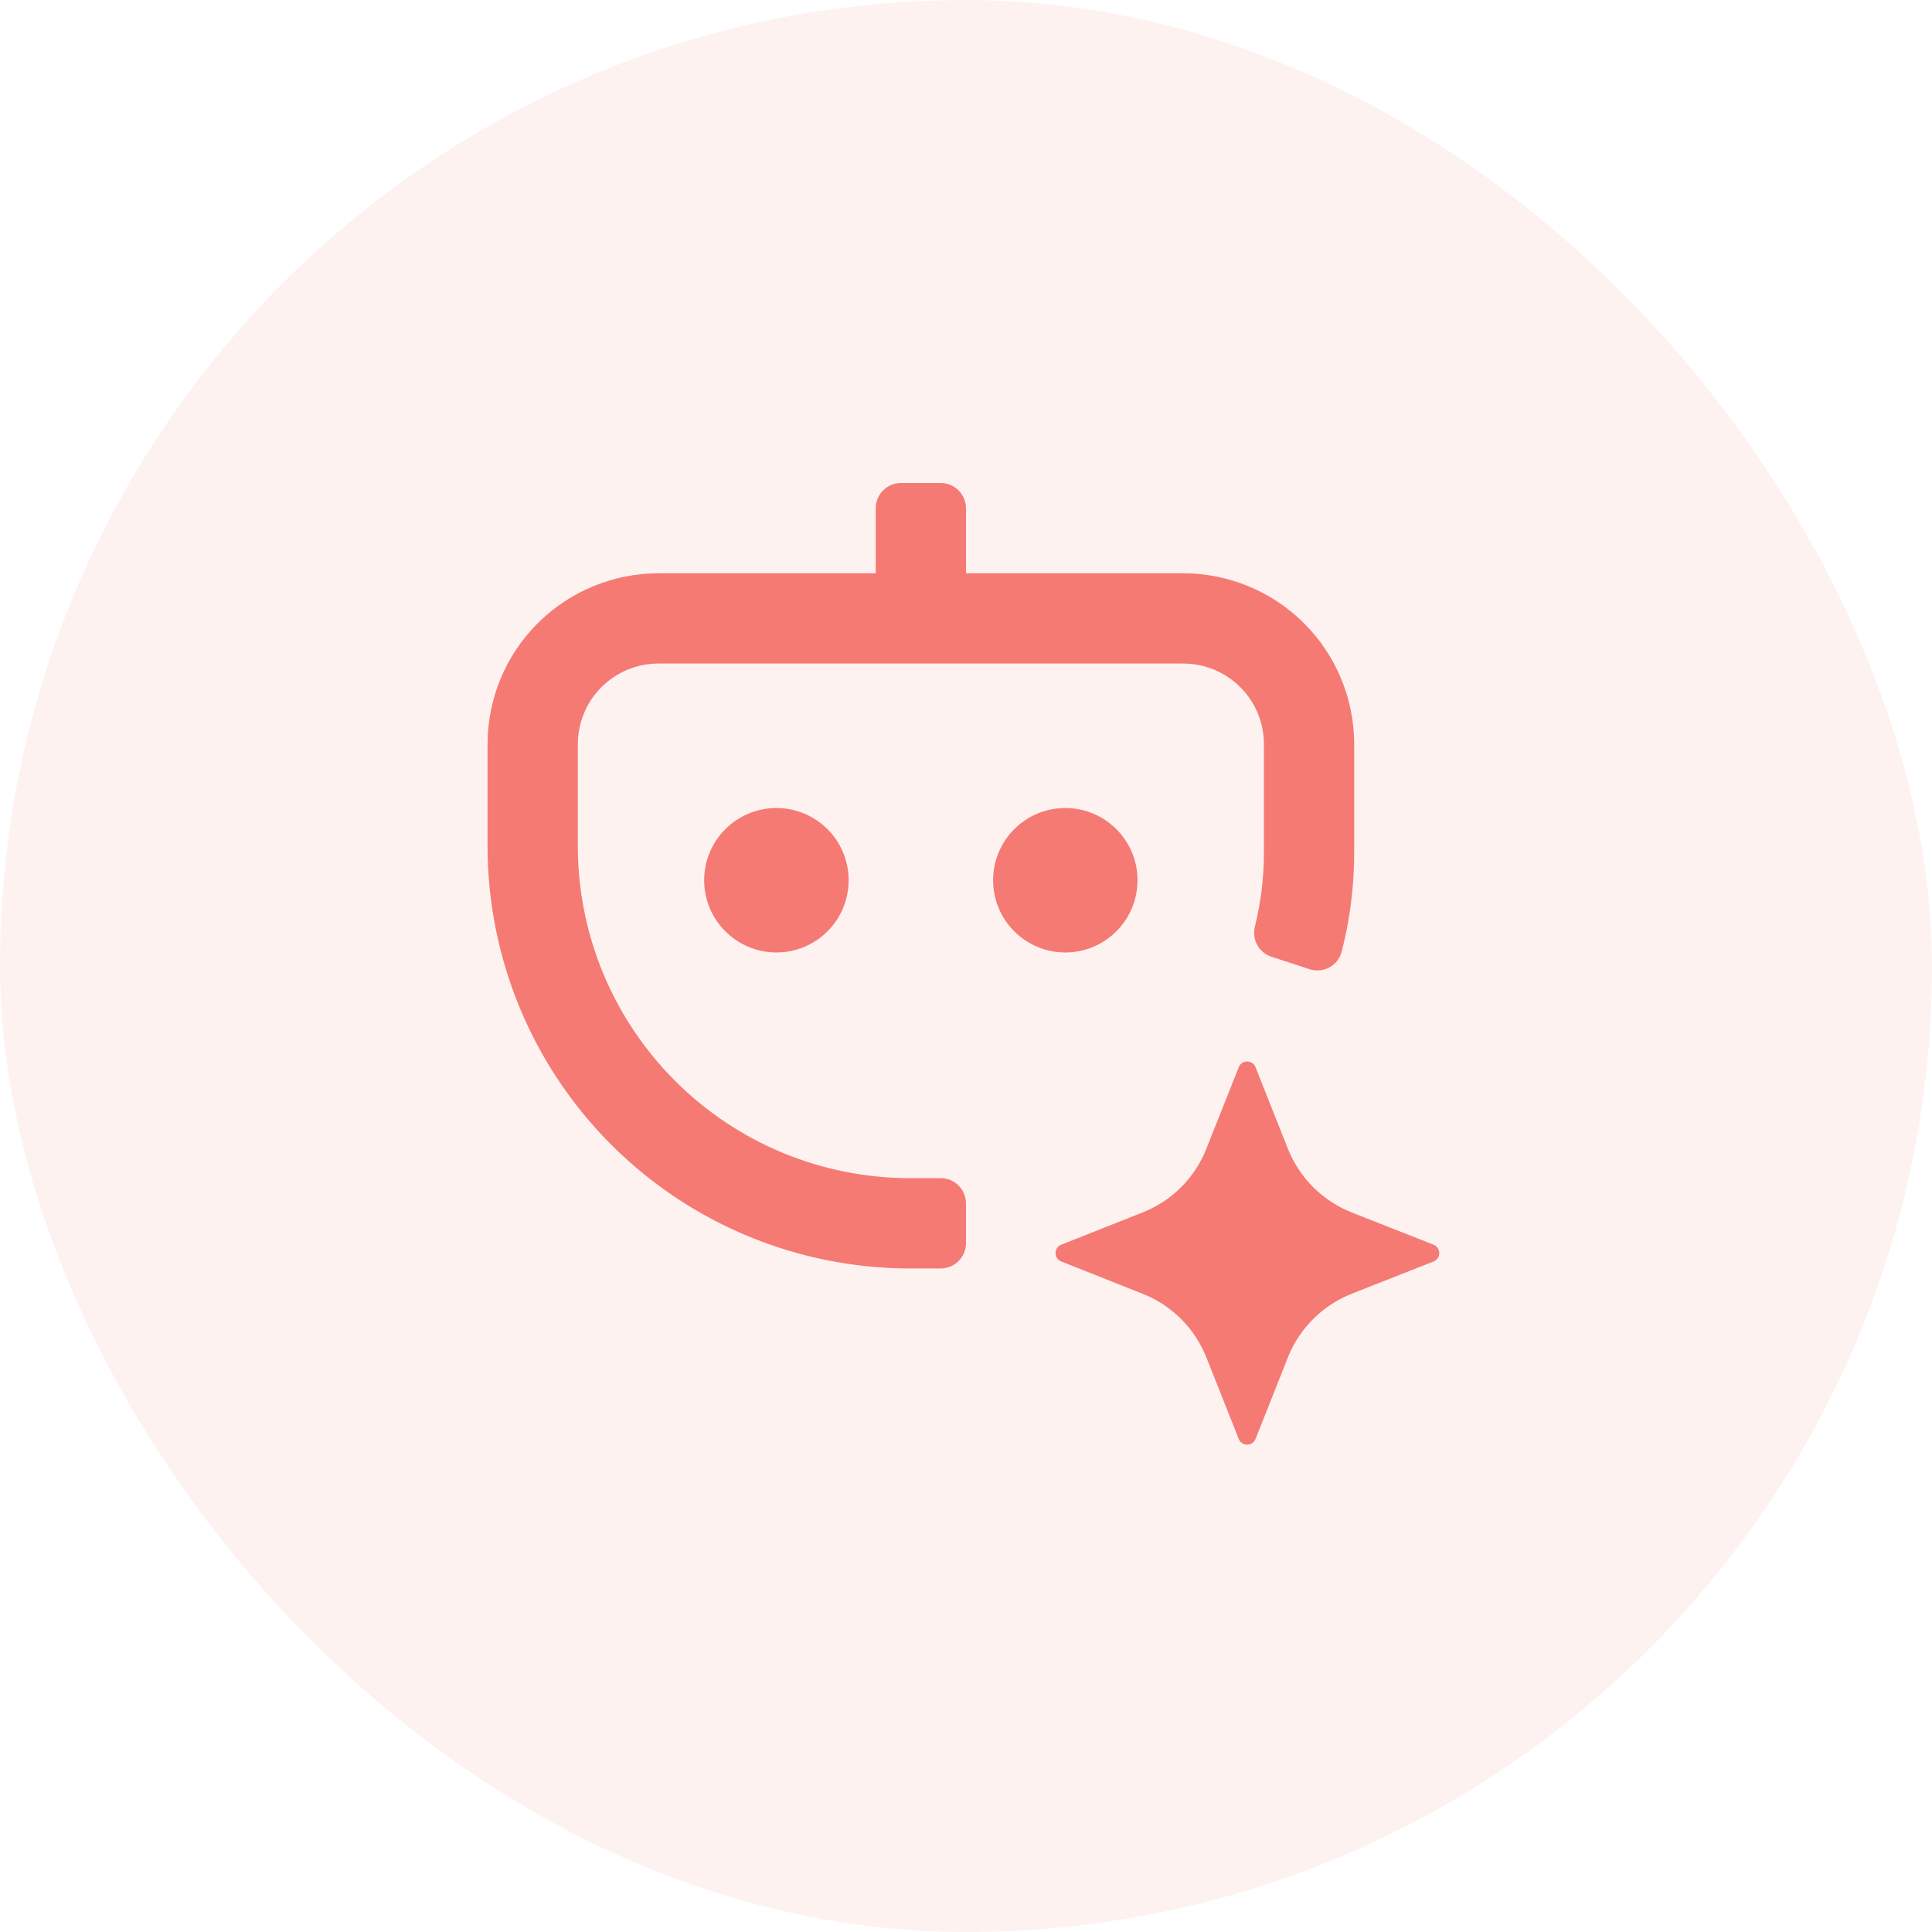 <svg width="40" height="40" viewBox="0 0 40 40" fill="none" xmlns="http://www.w3.org/2000/svg">
<rect width="40" height="40" rx="20" fill="#F57A74" fill-opacity="0.1"/>
<g clip-path="url(#clip0_3300_5706)">
<path d="M24.499 11.869H20V10.523C20 10.385 19.945 10.251 19.847 10.153C19.749 10.055 19.616 10 19.477 10H18.654C18.515 10 18.382 10.055 18.284 10.153C18.186 10.251 18.131 10.385 18.131 10.523V11.869H13.632C12.694 11.87 11.794 12.243 11.13 12.906C10.467 13.569 10.094 14.469 10.094 15.408V17.516C10.094 19.835 11.015 22.06 12.655 23.7C14.295 25.34 16.52 26.262 18.839 26.262H19.477C19.616 26.262 19.749 26.206 19.847 26.108C19.945 26.01 20 25.877 20 25.738V24.916C20 24.777 19.945 24.644 19.847 24.546C19.749 24.448 19.616 24.392 19.477 24.392H18.839C17.015 24.392 15.266 23.668 13.977 22.378C12.687 21.089 11.963 19.34 11.963 17.516V15.408C11.963 14.965 12.139 14.54 12.452 14.227C12.765 13.914 13.189 13.738 13.632 13.738H24.499C24.942 13.738 25.366 13.914 25.679 14.227C25.992 14.54 26.168 14.965 26.168 15.408V17.664C26.167 18.176 26.104 18.687 25.981 19.185C25.949 19.313 25.966 19.449 26.03 19.565C26.094 19.681 26.199 19.768 26.325 19.809L27.11 20.065C27.178 20.088 27.25 20.096 27.321 20.09C27.392 20.084 27.461 20.063 27.524 20.028C27.587 19.994 27.642 19.948 27.686 19.891C27.73 19.835 27.762 19.77 27.779 19.701C27.95 19.035 28.036 18.351 28.037 17.664V15.408C28.037 14.469 27.664 13.569 27 12.906C26.337 12.243 25.437 11.87 24.499 11.869Z" fill="#F57A74"/>
<path d="M16.075 19.72C16.901 19.72 17.57 19.05 17.57 18.224C17.57 17.398 16.901 16.729 16.075 16.729C15.249 16.729 14.579 17.398 14.579 18.224C14.579 19.05 15.249 19.72 16.075 19.72Z" fill="#F57A74"/>
<path d="M22.056 19.72C22.882 19.72 23.551 19.05 23.551 18.224C23.551 17.398 22.882 16.729 22.056 16.729C21.23 16.729 20.561 17.398 20.561 18.224C20.561 19.05 21.23 19.72 22.056 19.72Z" fill="#F57A74"/>
<path d="M27.987 25.103L29.68 25.77C29.715 25.784 29.745 25.808 29.766 25.839C29.787 25.87 29.799 25.906 29.799 25.944C29.799 25.981 29.787 26.018 29.766 26.049C29.745 26.08 29.715 26.104 29.68 26.118L27.987 26.785C27.687 26.904 27.415 27.082 27.187 27.31C26.959 27.538 26.78 27.81 26.662 28.11L25.994 29.793C25.981 29.827 25.957 29.857 25.926 29.878C25.895 29.899 25.858 29.911 25.821 29.911C25.783 29.911 25.747 29.899 25.715 29.878C25.684 29.857 25.66 29.827 25.647 29.793L24.979 28.11C24.861 27.81 24.683 27.538 24.455 27.31C24.227 27.082 23.954 26.903 23.654 26.785L21.972 26.118C21.937 26.104 21.907 26.08 21.886 26.049C21.865 26.018 21.854 25.981 21.854 25.944C21.854 25.906 21.865 25.87 21.886 25.839C21.907 25.808 21.937 25.784 21.972 25.77L23.654 25.103C23.954 24.985 24.227 24.806 24.455 24.578C24.683 24.35 24.861 24.078 24.979 23.777L25.647 22.095C25.66 22.06 25.684 22.03 25.715 22.009C25.747 21.988 25.783 21.977 25.821 21.977C25.858 21.977 25.895 21.988 25.926 22.009C25.957 22.03 25.981 22.06 25.994 22.095L26.662 23.777C26.78 24.077 26.959 24.35 27.187 24.578C27.415 24.805 27.687 24.984 27.987 25.103Z" fill="#F57A74"/>
</g>
<defs>
<clipPath id="clip0_3300_5706">
<rect width="19.813" height="20" fill="white" transform="translate(10.094 10)"/>
</clipPath>
</defs>
</svg>
